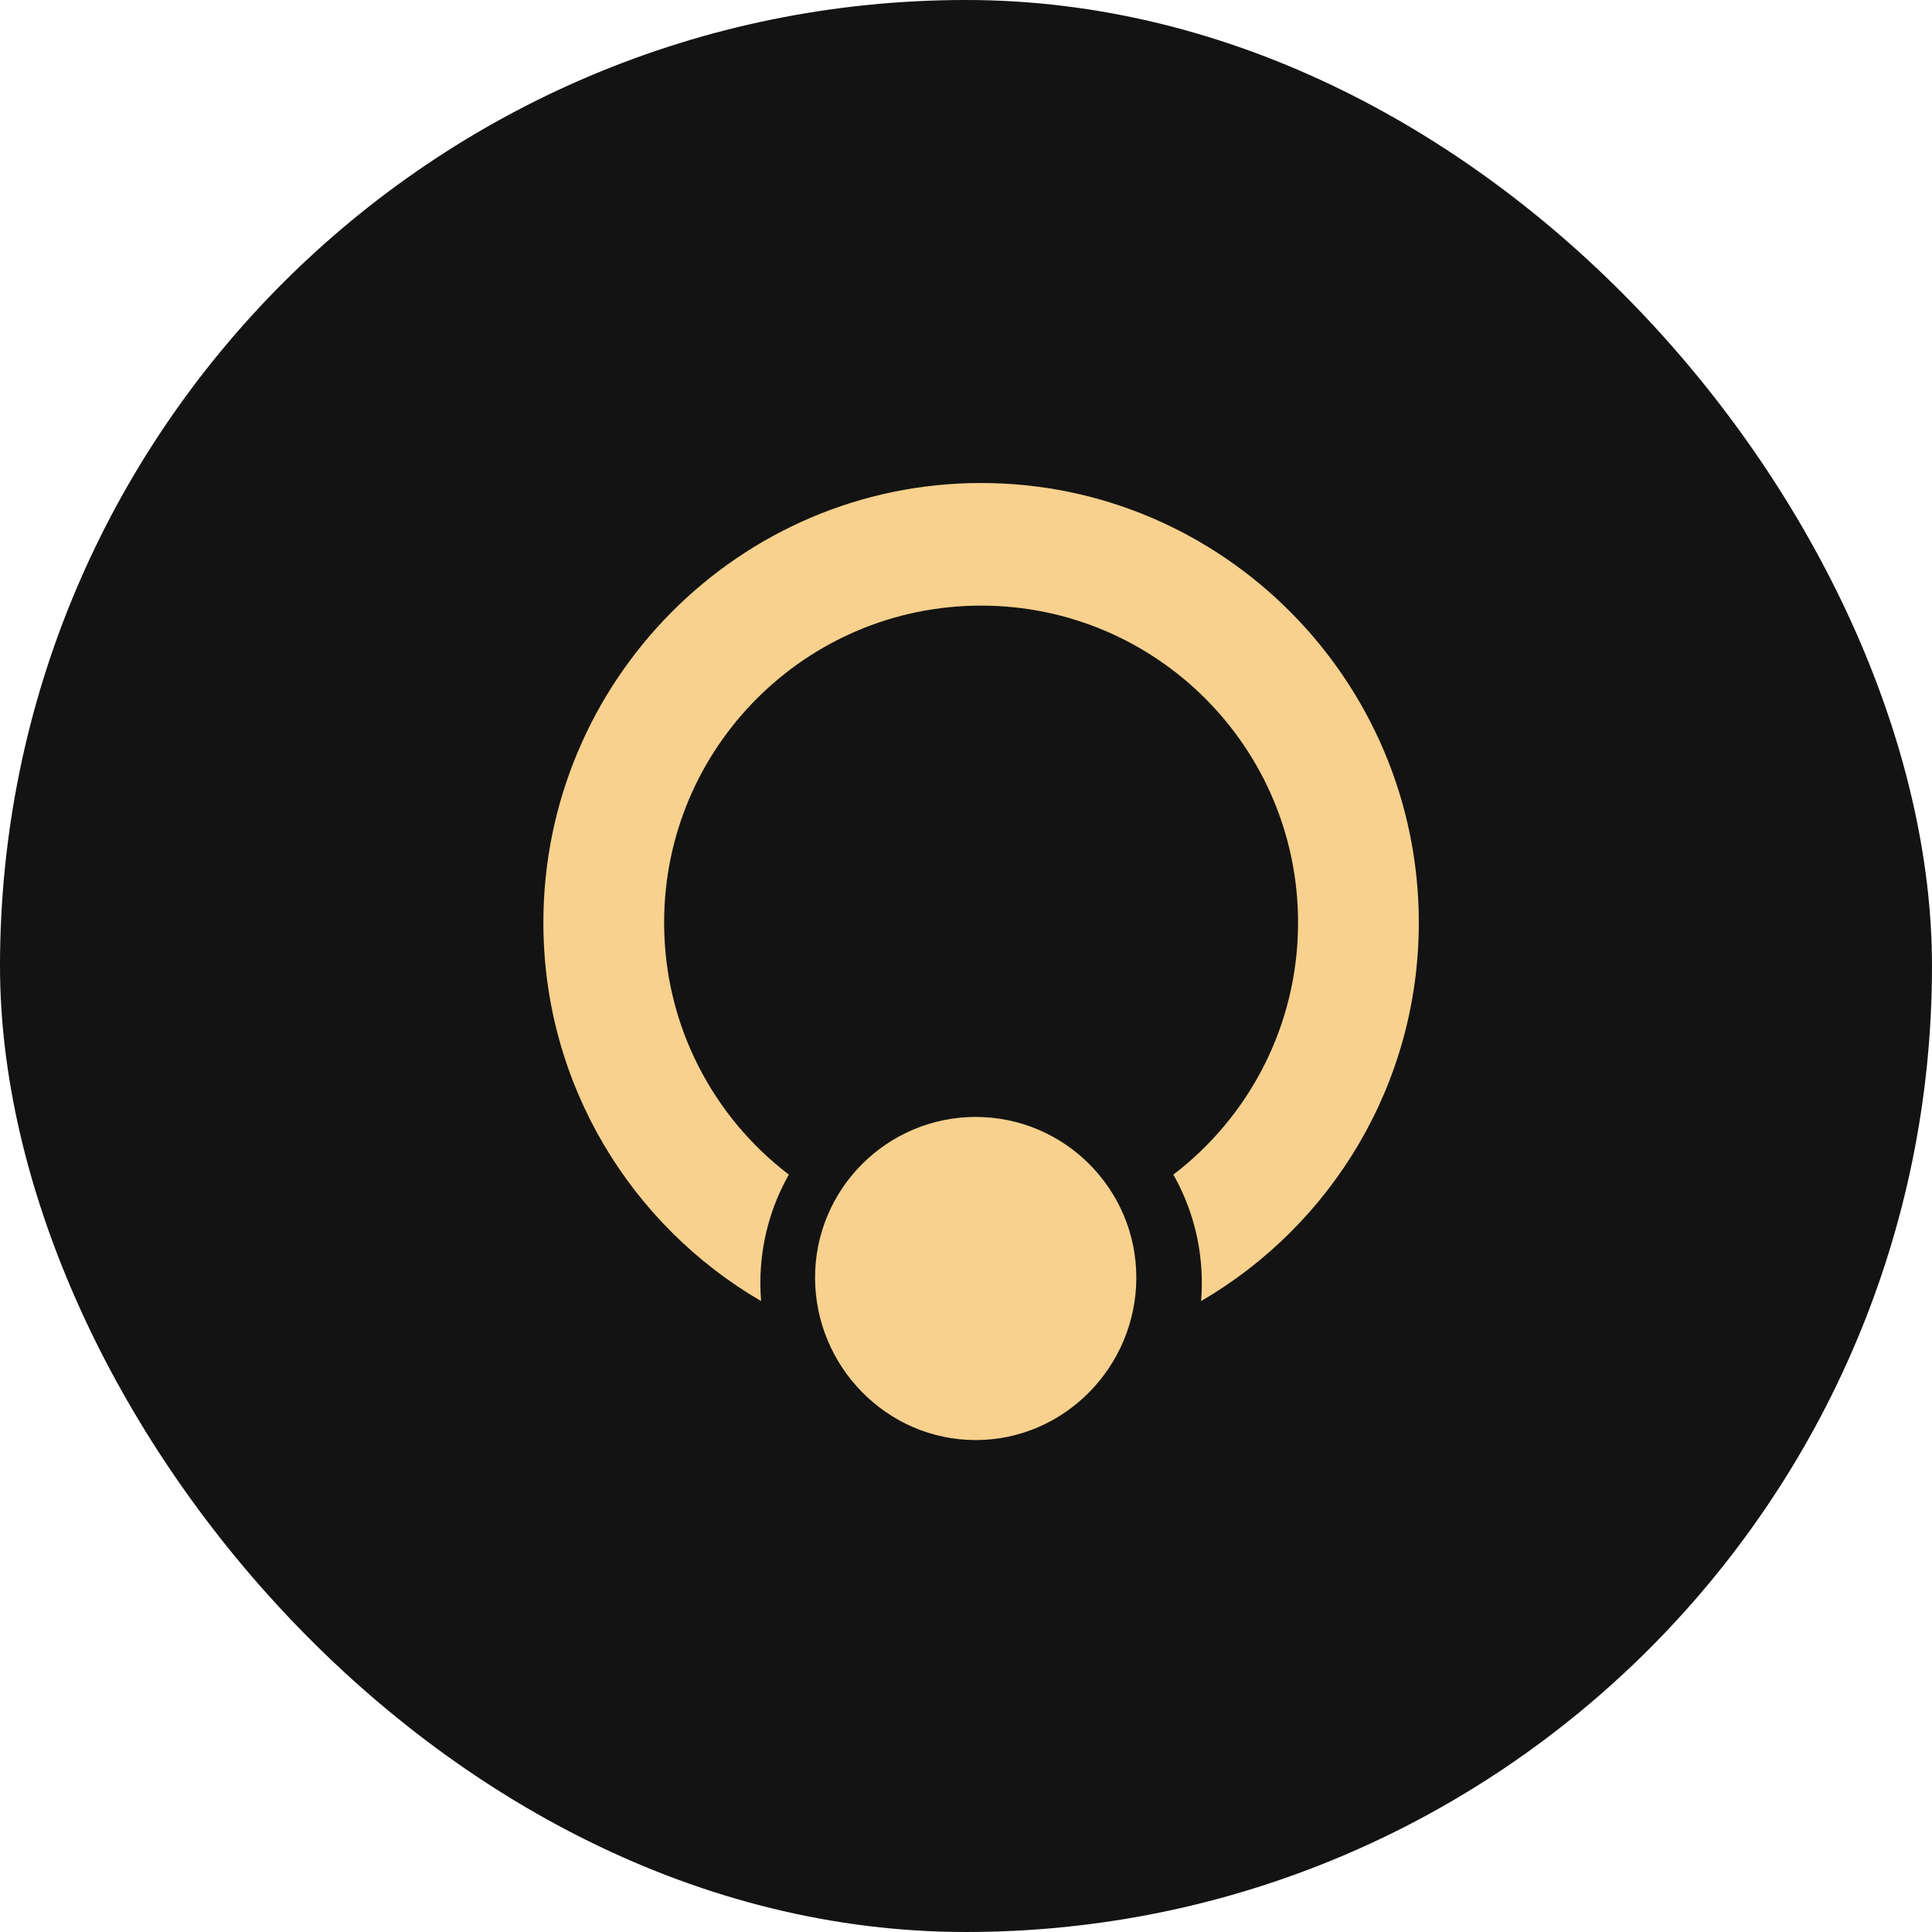 <svg xmlns="http://www.w3.org/2000/svg" width="64" height="64" viewBox="0 0 64 64" fill="none"><rect width="64" height="64" rx="32" fill="#131313"></rect><path d="M32.321 37C29.387 37 27 39.387 27 42.321C27 45.263 29.38 47.704 32.321 47.704C35.263 47.704 37.642 45.263 37.642 42.321C37.642 39.387 35.255 37 32.321 37Z" fill="#F7D18D"></path><path d="M32.5 16C24.492 16 18 22.554 18 30.562C18 35.914 20.899 40.588 25.212 43.1C25.196 42.901 25.188 42.701 25.188 42.5C25.188 41.196 25.531 39.971 26.131 38.911C23.62 36.992 22 33.966 22 30.562C22 24.764 26.701 20.062 32.5 20.062C38.299 20.062 43 24.764 43 30.562C43 33.966 41.38 36.992 38.869 38.911C39.469 39.971 39.812 41.196 39.812 42.5C39.812 42.701 39.804 42.901 39.788 43.1C44.101 40.588 47 35.914 47 30.562C47 22.554 40.508 16 32.5 16Z" fill="#F7D18D"></path></svg>